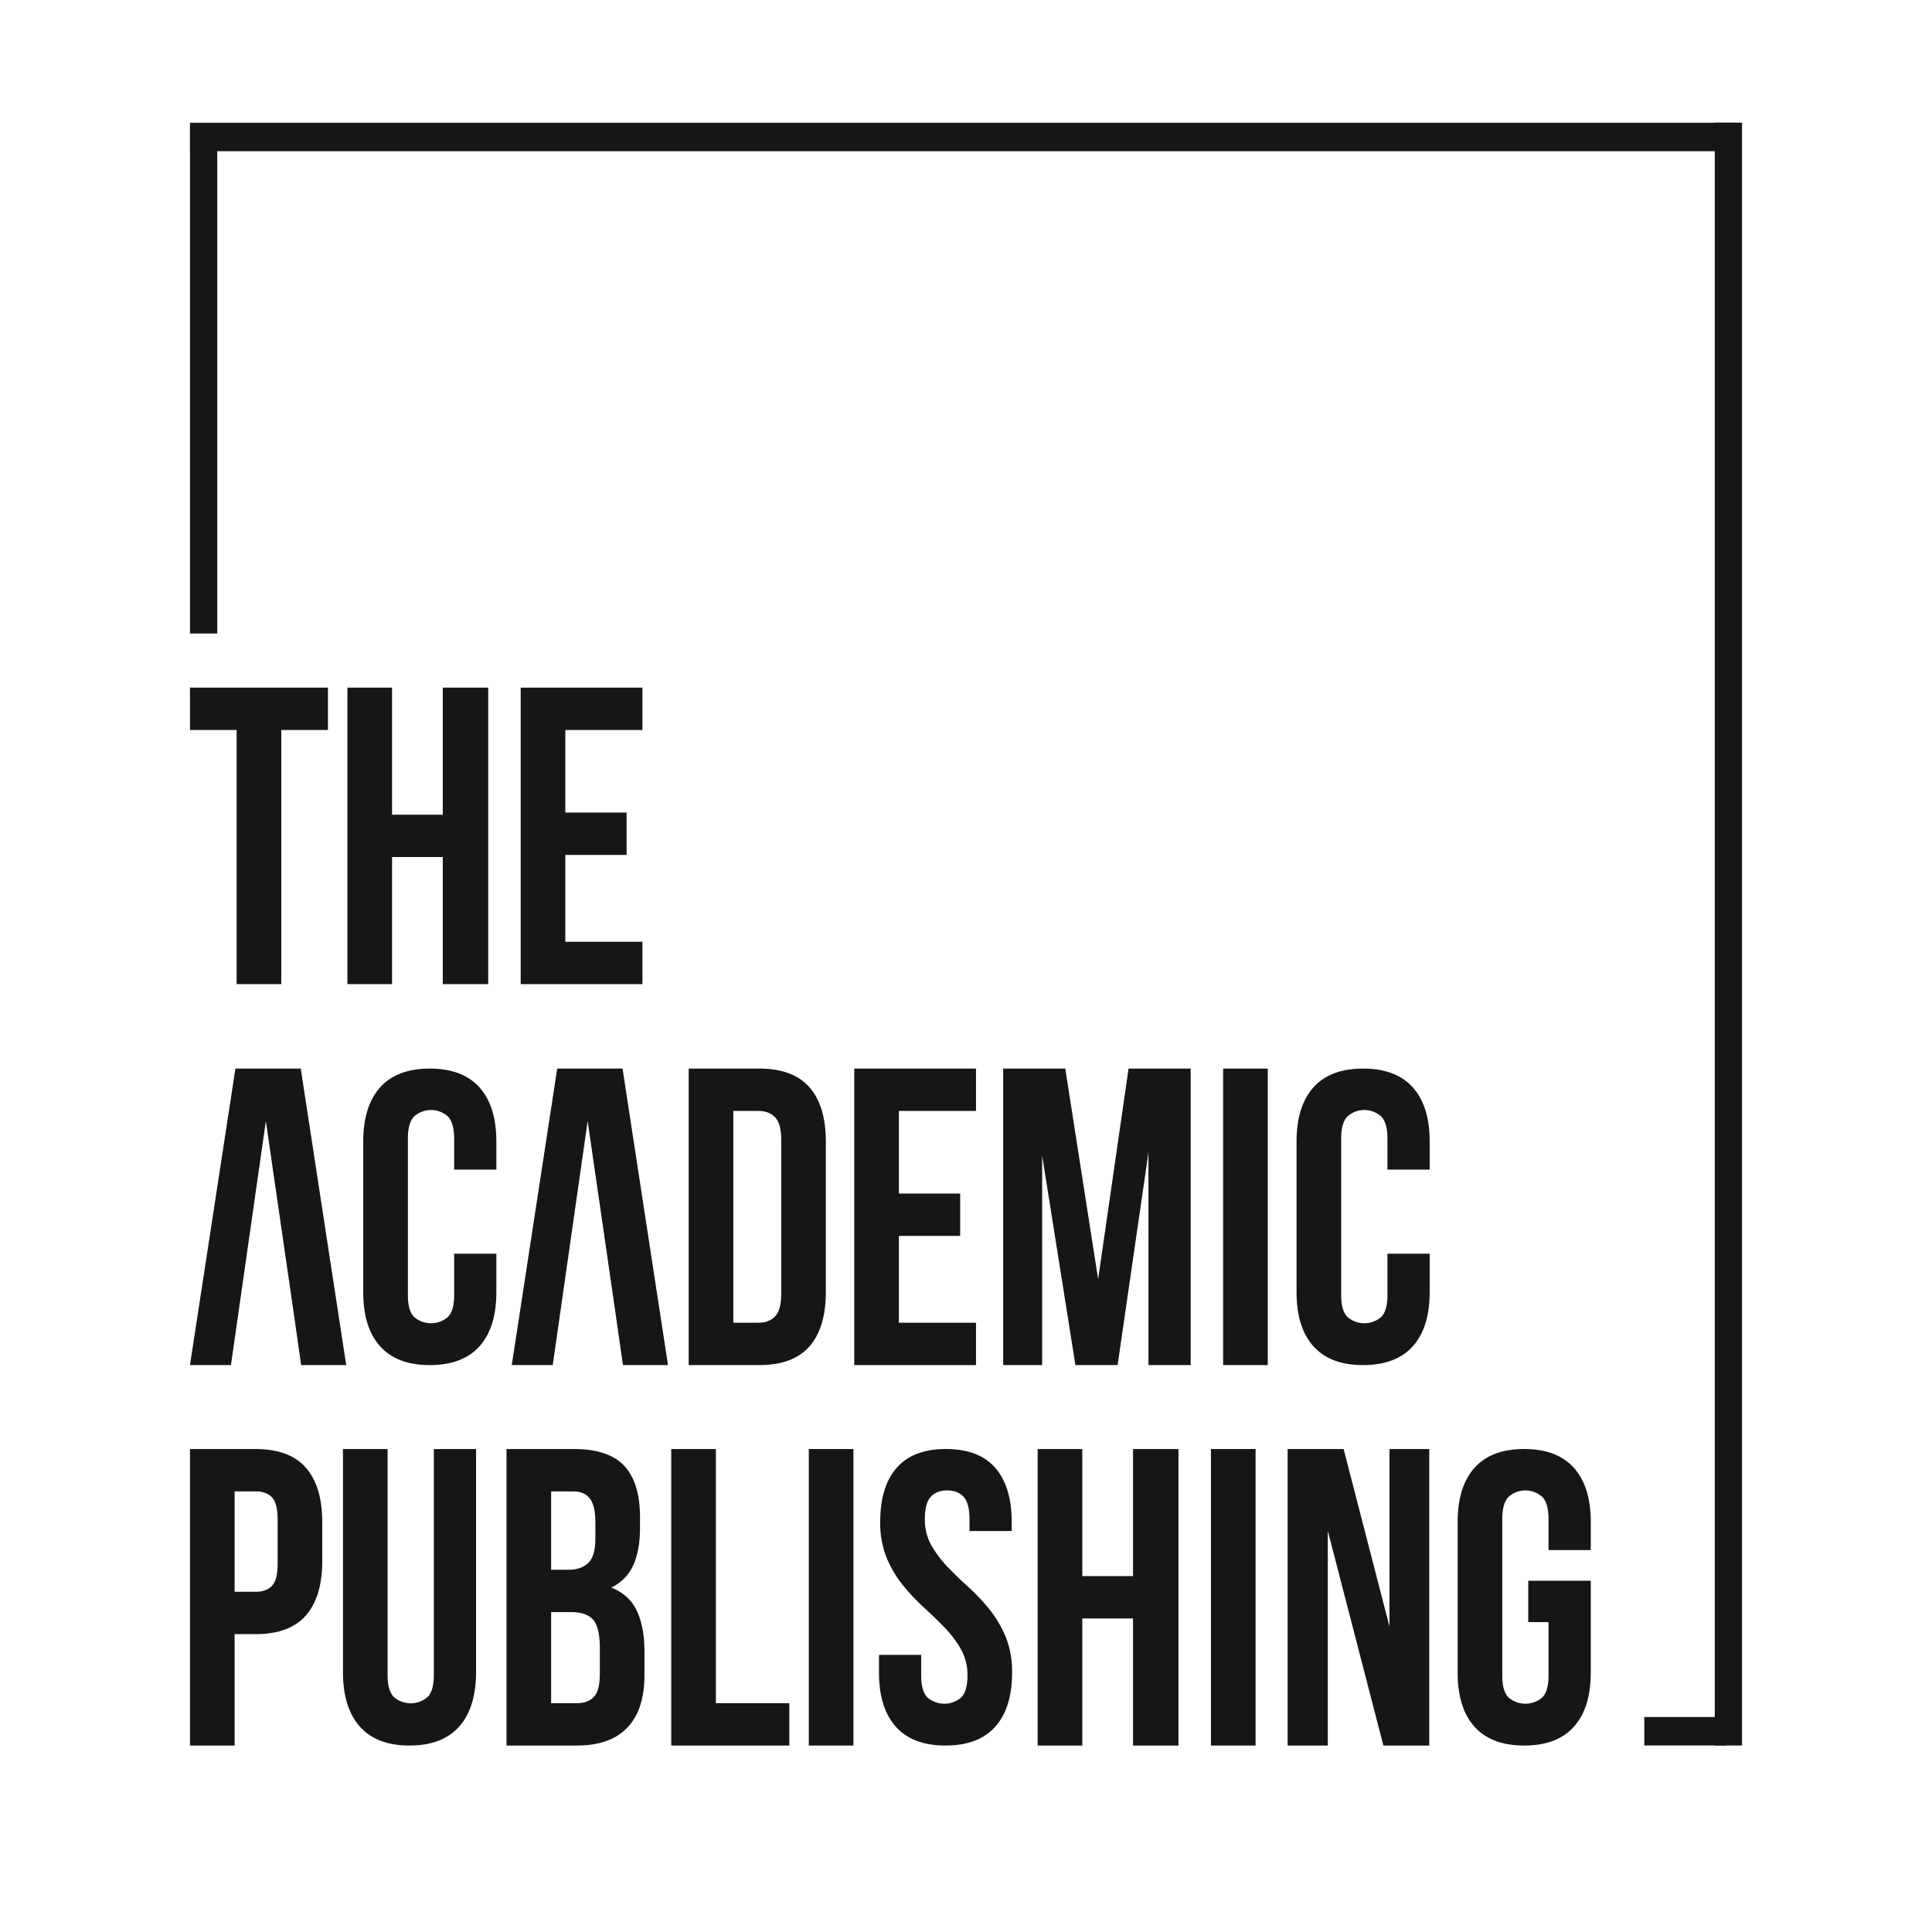 <svg xmlns="http://www.w3.org/2000/svg" xmlns:xlink="http://www.w3.org/1999/xlink" width="1080" height="1080" viewBox="0 0 1080 1080">
  <rect x="0" y="0" width="1080" height="1080" fill="#808080" stroke="none"/>
  <defs>
    <clipPath id="clip-Web_1920_1">
      <rect width="1080" height="1080"/>
    </clipPath>
  </defs>
  <g id="Web_1920_1" data-name="Web 1920 – 1" clip-path="url(#clip-Web_1920_1)">
    <rect width="1080" height="1080" fill="#fff"/>
    <g id="Group_5" data-name="Group 5" transform="translate(45.38 27.158)">
      <g id="Group_4" data-name="Group 4" transform="translate(60.816 357.231)">
        <g id="Group_1" data-name="Group 1" transform="translate(0 0)">
          <path id="Path_1" data-name="Path 1" d="M60.816,211.3h77.128v23.677H111.855V377.042H86.9V234.974H60.816Z" transform="translate(-60.816 -211.297)" fill="#161615"/>
          <path id="Path_2" data-name="Path 2" d="M133.111,377.042H108.158V211.3h24.953v71.034h28.357V211.3h25.406V377.042H161.467V306.008H133.111Z" transform="translate(-20.145 -211.297)" fill="#161615"/>
          <path id="Path_3" data-name="Path 3" d="M185.212,281.146h34.252v23.677H185.212v48.541h43.1v23.677H160.259V211.3h68.052v23.677h-43.1Z" transform="translate(24.614 -211.297)" fill="#161615"/>
        </g>
        <g id="Group_2" data-name="Group 2" transform="translate(0 212.956)">
          <path id="Path_4" data-name="Path 4" d="M148.152,491.591H122.971l-4.309-30.071L103.237,355.206,83.727,491.591H60.816L86.222,325.846h36.524Z" transform="translate(-60.816 -325.846)" fill="#161615"/>
          <path id="Path_5" data-name="Path 5" d="M187.322,429.321v21.528q0,19.679-9.413,30.21t-27.79,10.532q-18.371,0-27.788-10.532t-9.414-30.21V366.588q0-19.674,9.414-30.208t27.788-10.534q18.377,0,27.79,10.534t9.413,30.208v15.741h-23.59V364.967q0-8.793-3.517-12.383a14.143,14.143,0,0,0-18.827,0q-3.519,3.589-3.516,12.383v87.5q0,8.8,3.516,12.268a14.495,14.495,0,0,0,18.827,0q3.516-3.472,3.517-12.268V429.321Z" transform="translate(-16.056 -325.846)" fill="#161615"/>
          <path id="Path_6" data-name="Path 6" d="M244.911,491.591H219.732L215.42,461.52,200,355.206,180.486,491.591H157.575l25.408-165.745H219.5Z" transform="translate(22.308 -325.846)" fill="#161615"/>
          <path id="Path_7" data-name="Path 7" d="M210.775,325.846h39.472q18.826,0,28.015,10.418t9.186,30.545v83.819q0,20.131-9.186,30.547t-28.015,10.416H210.775Zm24.954,23.677v118.39h14.064q5.9,0,9.3-3.551t3.4-12.551V365.627q0-9-3.4-12.551t-9.3-3.553Z" transform="translate(68.011 -325.846)" fill="#161615"/>
          <path id="Path_8" data-name="Path 8" d="M285.512,395.7h34.252v23.677H285.512v48.539h43.1v23.677H260.558V325.846h68.054v23.677h-43.1Z" transform="translate(110.779 -325.846)" fill="#161615"/>
          <path id="Path_9" data-name="Path 9" d="M358.419,443.524l17.014-117.678h34.707V491.591H386.547V372.728L369.308,491.591H345.716l-18.6-117.2v117.2H305.339V325.846h34.707Z" transform="translate(149.249 -325.846)" fill="#161615"/>
          <path id="Path_10" data-name="Path 10" d="M371.471,325.846h24.954V491.591H371.471Z" transform="translate(206.062 -325.846)" fill="#161615"/>
          <path id="Path_11" data-name="Path 11" d="M467.959,429.321v21.528q0,19.679-9.412,30.21t-27.79,10.532q-18.374,0-27.79-10.532t-9.413-30.21V366.588q0-19.674,9.413-30.208t27.79-10.534q18.374,0,27.79,10.534t9.412,30.208v15.741H444.367V364.967q0-8.793-3.516-12.383a14.145,14.145,0,0,0-18.829,0q-3.519,3.589-3.516,12.383v87.5q0,8.8,3.516,12.268a14.5,14.5,0,0,0,18.829,0q3.514-3.472,3.516-12.268V429.321Z" transform="translate(225.034 -325.846)" fill="#161615"/>
        </g>
        <g id="Group_3" data-name="Group 3" transform="translate(0 425.62)">
          <path id="Path_12" data-name="Path 12" d="M97.564,440.244q18.829,0,28.016,10.418t9.186,30.545v21.547q0,20.128-9.186,30.545T97.564,543.717H85.77v62.272H60.816V440.244ZM85.77,463.923v56.115H97.564q5.9,0,9.074-3.313t3.177-12.315V479.549q0-8.993-3.177-12.313t-9.074-3.313Z" transform="translate(-60.816 -440.233)" fill="#161615"/>
          <path id="Path_13" data-name="Path 13" d="M131.769,440.244V566.481q0,8.887,3.517,12.389a14.384,14.384,0,0,0,18.827,0q3.514-3.505,3.516-12.389V440.244h23.594v124.6q0,19.875-9.414,30.509t-27.79,10.636q-18.374,0-27.788-10.636t-9.414-30.509v-124.6Z" transform="translate(-21.298 -440.233)" fill="#161615"/>
          <path id="Path_14" data-name="Path 14" d="M193.645,440.244q19.506,0,28.241,9.472t8.734,28.65v5.917q0,12.789-3.856,21.075a25.019,25.019,0,0,1-12.25,12.313q10.209,4.027,14.4,13.14t4.2,22.376v13.5q0,19.18-9.528,29.242t-28.357,10.063H155.989V440.244Zm-12.7,23.679v43.8H190.7q7.027,0,11-3.791t3.969-13.731v-9.234q0-9-3.062-13.025t-9.641-4.023Zm0,67.481v50.907h14.291q6.35,0,9.641-3.551t3.289-12.787V551.529q0-11.6-3.742-15.864T192.057,531.4Z" transform="translate(20.945 -440.233)" fill="#161615"/>
          <path id="Path_15" data-name="Path 15" d="M205.528,440.244h24.953V582.311h41.058v23.677h-66.01Z" transform="translate(63.503 -440.233)" fill="#161615"/>
          <path id="Path_16" data-name="Path 16" d="M246.891,440.244h24.953V605.989H246.891Z" transform="translate(99.038 -440.233)" fill="#161615"/>
          <path id="Path_17" data-name="Path 17" d="M268.678,480.983q0-19.674,9.188-30.212t27.561-10.534q18.377,0,27.563,10.534t9.188,30.212v5.092H318.583v-6.711q0-8.8-3.287-12.387t-9.188-3.588q-5.9,0-9.187,3.588t-3.289,12.387a29.132,29.132,0,0,0,3.629,14.7,60.852,60.852,0,0,0,9.074,12.038q5.443,5.675,11.682,11.344A112.678,112.678,0,0,1,329.7,529.831a63.332,63.332,0,0,1,9.074,15.28A51.4,51.4,0,0,1,342.4,565.25q0,19.679-9.414,30.212T305.2,605.994q-18.377,0-27.79-10.532T268,565.25V555.3h23.59v11.575q0,8.8,3.517,12.268a14.495,14.495,0,0,0,18.827,0q3.514-3.472,3.516-12.268a29.177,29.177,0,0,0-3.629-14.7,61.163,61.163,0,0,0-9.074-12.038q-5.444-5.669-11.683-11.344A111.862,111.862,0,0,1,281.381,516.4a63.21,63.21,0,0,1-9.074-15.278A51.367,51.367,0,0,1,268.678,480.983Z" transform="translate(117.171 -440.238)" fill="#161615"/>
          <path id="Path_18" data-name="Path 18" d="M340.661,605.989H315.707V440.244h24.954v71.032h28.355V440.244h25.406V605.989H369.016V534.955H340.661Z" transform="translate(158.156 -440.233)" fill="#161615"/>
          <path id="Path_19" data-name="Path 19" d="M367.808,440.244h24.953V605.989H367.808Z" transform="translate(202.915 -440.233)" fill="#161615"/>
          <path id="Path_20" data-name="Path 20" d="M413.326,485.942V605.989H390.868V440.244h31.305l25.633,99.21v-99.21h22.229V605.989H444.4Z" transform="translate(222.726 -440.233)" fill="#161615"/>
          <path id="Path_21" data-name="Path 21" d="M481.462,513.856H516.4V565.25q0,19.679-9.414,30.212t-27.79,10.532q-18.374,0-27.788-10.532t-9.414-30.212V480.983q0-19.674,9.414-30.212t27.788-10.534q18.374,0,27.79,10.534t9.414,30.212v15.741H492.8v-17.36q0-8.8-3.515-12.387a14.143,14.143,0,0,0-18.827,0q-3.522,3.592-3.517,12.387v87.507q0,8.8,3.517,12.268a14.495,14.495,0,0,0,18.827,0q3.516-3.472,3.515-12.268V537.007H481.462Z" transform="translate(266.645 -440.238)" fill="#161615"/>
        </g>
      </g>
      <rect id="Rectangle_1" data-name="Rectangle 1" width="864.978" height="15.915" transform="translate(60.841 41.449)" fill="#161615"/>
      <rect id="Rectangle_2" data-name="Rectangle 2" width="45.475" height="15.914" transform="translate(873.784 932.66)" fill="#161615"/>
      <rect id="Rectangle_3" data-name="Rectangle 3" width="15.247" height="907.156" transform="translate(913.178 41.425)" fill="#161615"/>
      <rect id="Rectangle_4" data-name="Rectangle 4" width="15.223" height="284.001" transform="translate(60.841 42.973)" fill="#161615"/>
    </g>
  </g>
</svg>
